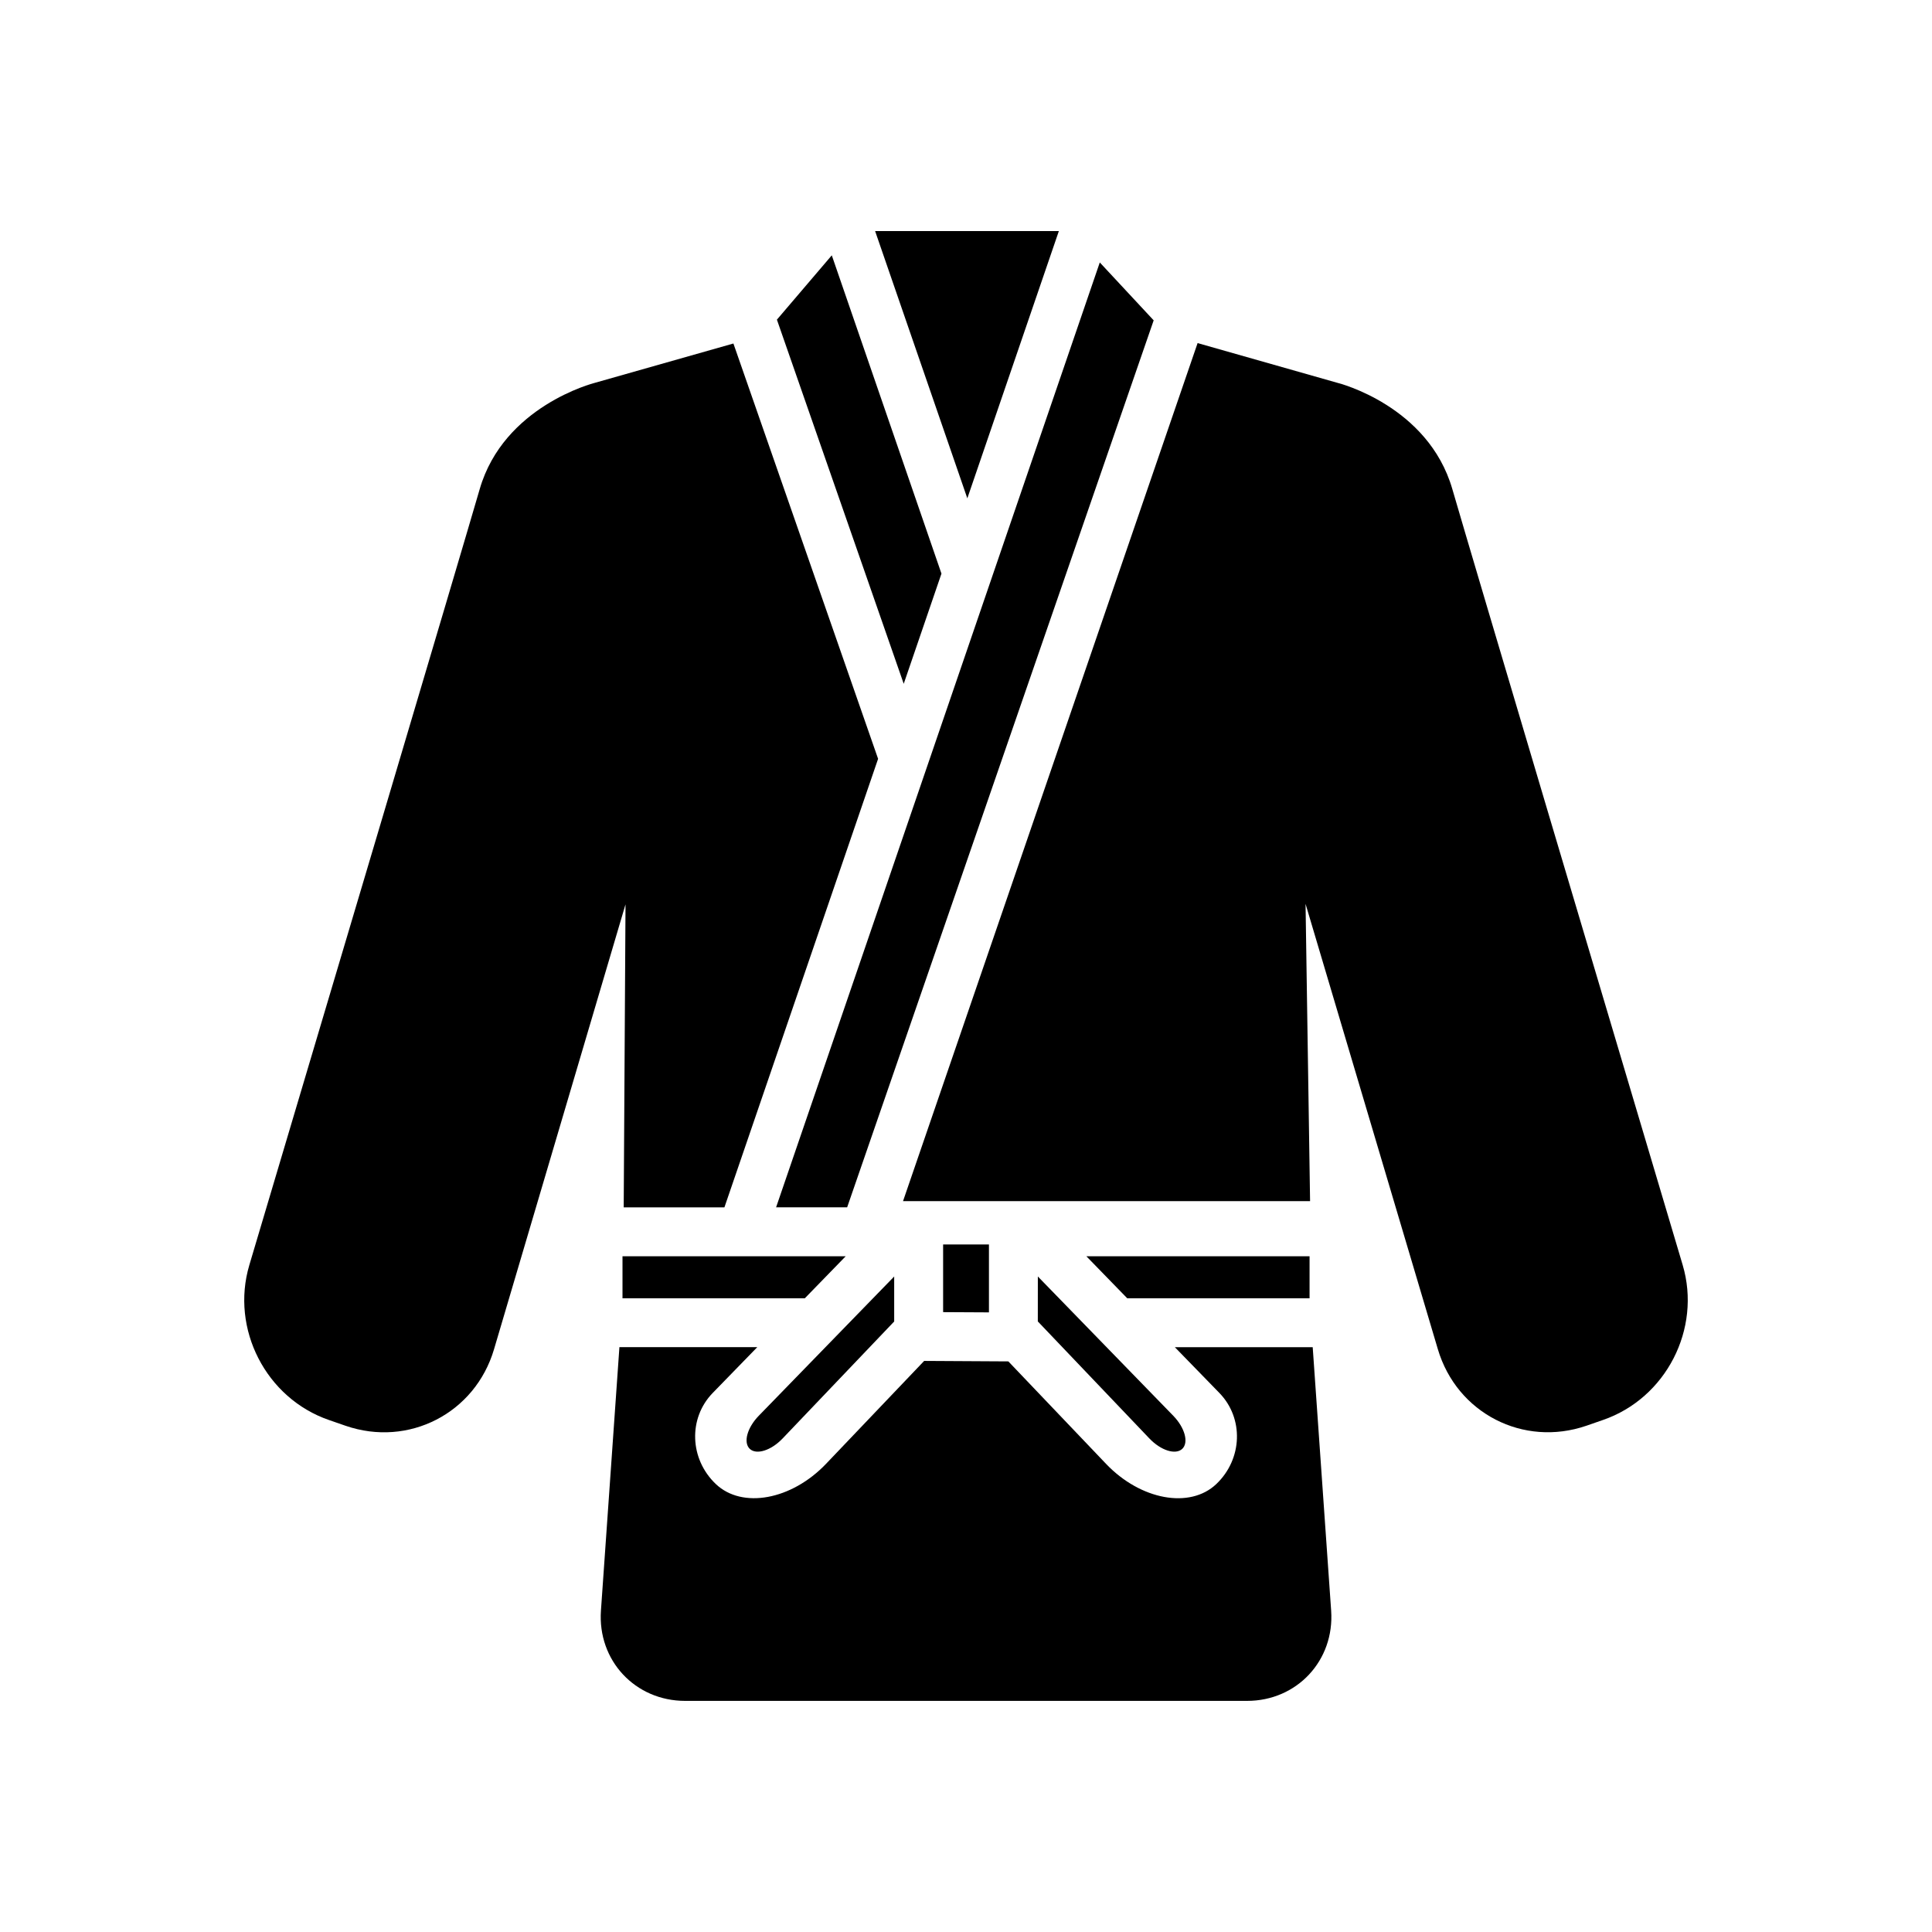 <?xml version="1.0" encoding="iso-8859-1"?>
<!-- Generator: Adobe Illustrator 17.1.0, SVG Export Plug-In . SVG Version: 6.00 Build 0)  -->
<!DOCTYPE svg PUBLIC "-//W3C//DTD SVG 1.1//EN" "http://www.w3.org/Graphics/SVG/1.1/DTD/svg11.dtd">
<svg version="1.1" id="Capa_1" xmlns="http://www.w3.org/2000/svg" xmlns:xlink="http://www.w3.org/1999/xlink" x="0px" y="0px"
	 viewBox="0 0 64 64" style="enable-background:new 0 0 64 64;" xml:space="preserve">
<g>
	<path d="M19.708,12.681c-0.048,0.012-3.02,0.774-3.816,3.518c-0.663,2.285-5.33,17.97-7.632,25.706
		c-0.63,2.117,0.552,4.417,2.641,5.136l0.548,0.19c2.089,0.719,4.29-0.416,4.916-2.534l4.356-14.739l-0.06,10.038h3.336
		l5.091-14.859l-4.793-13.758L19.708,12.681z"/>
	<polygon points="32.044,16.508 35.076,7.654 28.989,7.654 	"/>
	<path d="M44.096,53.353l-0.611-8.726h-4.567c0,0,0.661,0.68,1.476,1.517c0.815,0.839,0.768,2.19-0.104,3.019
		c-0.874,0.828-2.508,0.528-3.651-0.671l-3.236-3.394l-2.789-0.016l-3.25,3.409c-1.144,1.199-2.778,1.499-3.65,0.671
		c-0.873-0.828-0.92-2.18-0.104-3.019l1.476-1.517h-4.567l-0.612,8.726c-0.116,1.652,1.133,2.992,2.79,2.992h18.61
		C42.962,56.346,44.212,55.006,44.096,53.353z"/>
	<path d="M52.552,47.229l0.547-0.19c2.089-0.719,3.271-3.019,2.641-5.137c-2.302-7.735-6.968-23.42-7.631-25.705
		c-0.802-2.758-3.767-3.506-3.797-3.513l-4.64-1.319l-9.758,28.424h13.484l-0.15-9.847l4.383,14.753
		C48.26,46.815,50.463,47.948,52.552,47.229z"/>
	<path d="M25.736,10.589c0.271,0.777,1.076,3.09,1.972,5.662l2.229,6.401l1.25-3.65L27.554,8.458
		C26.947,9.168,26.114,10.146,25.736,10.589z"/>
	<path d="M25.709,39.994h2.354l10.154-29.382l-1.785-1.918C34.983,12.923,28.254,32.565,25.709,39.994z"/>
	<polygon points="43.381,41.615 35.987,41.615 37.342,43.008 43.381,43.008 	"/>
	<polygon points="20.621,41.615 20.621,43.008 26.66,43.008 28.015,41.615 	"/>
	<path d="M24.837,47.995c0.221,0.209,0.708,0.055,1.089-0.345l3.695-3.874v-1.49l-4.486,4.613
		C24.75,47.295,24.617,47.786,24.837,47.995z"/>
	<path d="M34.379,43.774c1.033,1.084,2.641,2.771,3.695,3.876c0.381,0.4,0.869,0.554,1.09,0.345c0.22-0.209,0.087-0.7-0.298-1.096
		l-4.486-4.614L34.379,43.774z"/>
	<polygon points="32.76,43.474 32.76,41.225 31.242,41.225 31.242,43.466 	"/>
</g>
</svg>
